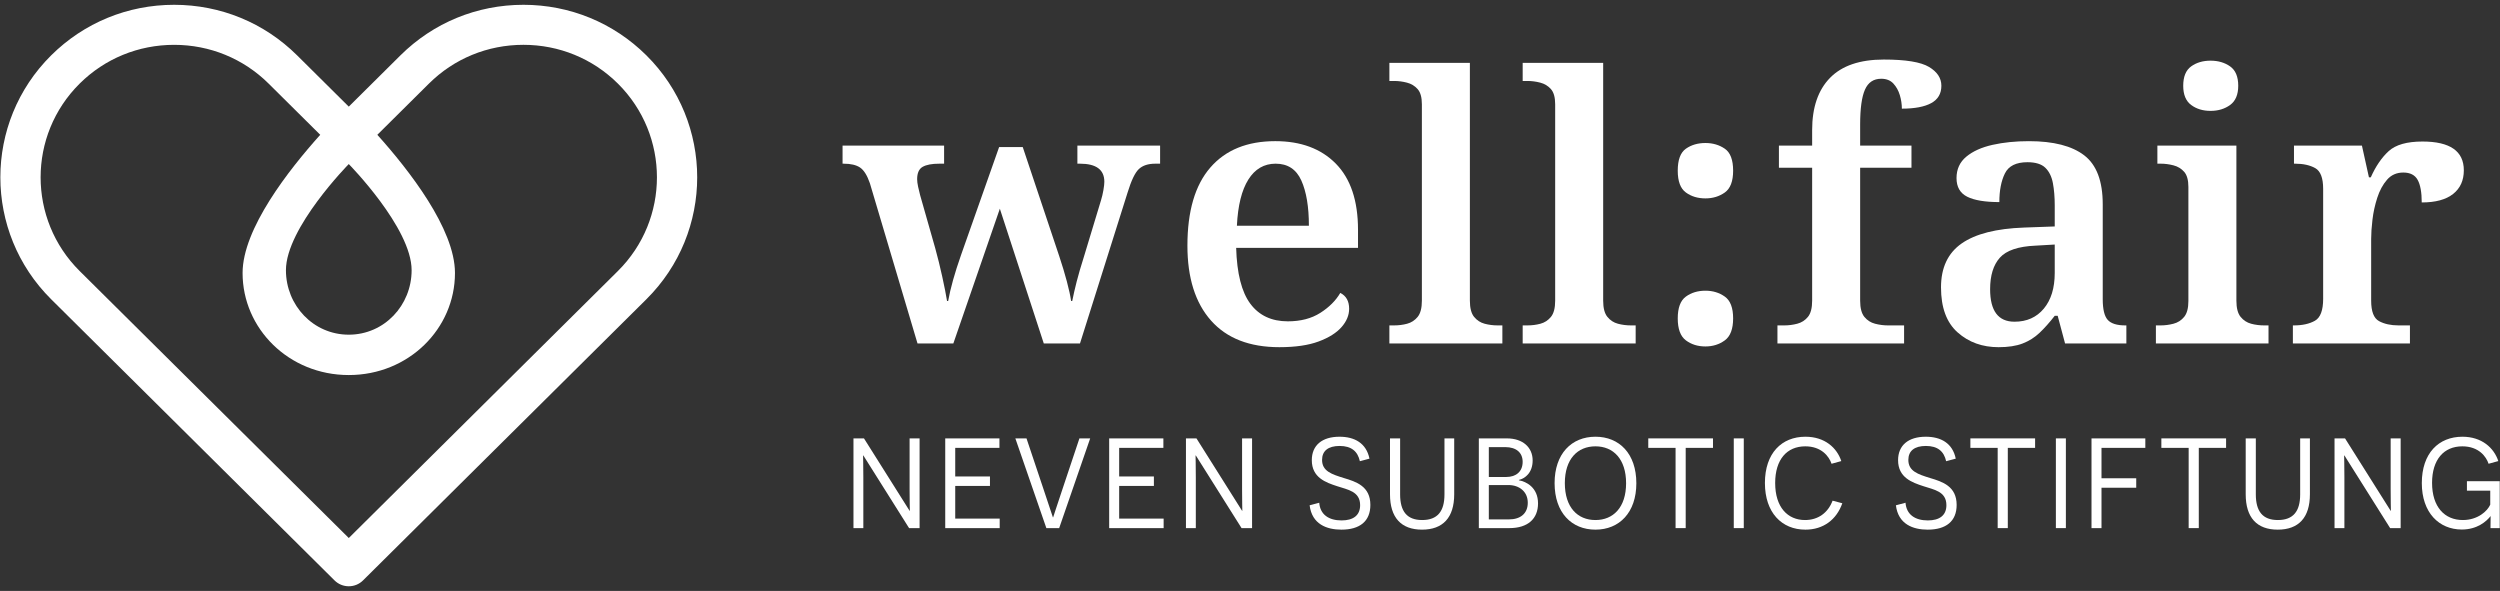 <?xml version="1.0" encoding="UTF-8" standalone="no"?>
<!-- Created with Inkscape (http://www.inkscape.org/) -->

<svg
   version="1.1"
   id="svg2"
   width="831.496"
   height="196.536"
   viewBox="0 0 831.496 196.536"
   sodipodi:docname="wellfair_LOGO_RGB_Master.ai"
   xmlns:inkscape="http://www.inkscape.org/namespaces/inkscape"
   xmlns:sodipodi="http://sodipodi.sourceforge.net/DTD/sodipodi-0.dtd"
   xmlns="http://www.w3.org/2000/svg"
   xmlns:svg="http://www.w3.org/2000/svg">
  <rect x="0" y="0" width="831.496" height="196.536" fill="#333333" stroke="none"/>
  <defs
     id="defs6">
    <clipPath
       clipPathUnits="userSpaceOnUse"
       id="clipPath16">
      <path
         d="M 0,147.402 H 623.622 V 0 H 0 Z"
         id="path14" />
    </clipPath>
  </defs>
  <sodipodi:namedview
     id="namedview4"
     pagecolor="#ffffff"
     bordercolor="#000000"
     borderopacity="0.25"
     inkscape:showpageshadow="2"
     inkscape:pageopacity="0.0"
     inkscape:pagecheckerboard="0"
     inkscape:deskcolor="#d1d1d1" />
  <g
     id="g8"
     inkscape:groupmode="layer"
     inkscape:label="wellfair_LOGO_RGB_Master"
     transform="matrix(1.333,0,0,-1.333,0,196.536)">
    <g
       id="g10">
      <g
         id="g12"
         clip-path="url(#clipPath16)">
        <g
           id="g18"
           transform="translate(154.168,79.813)">
          <path
             d="M 0,0 -67.143,-66.616 -134.288,0 c -12.995,12.895 -12.995,33.877 0,46.772 6.284,6.233 14.655,9.668 23.569,9.668 8.912,0 17.283,-3.435 23.57,-9.668 l 12.884,-12.781 c -7.848,-8.735 -19.376,-23.445 -19.376,-34.483 0,-13.884 11.548,-25.46 26.496,-25.46 14.95,0 26.498,11.576 26.498,25.46 0,11.038 -11.528,25.748 -19.373,34.483 l 12.881,12.781 c 6.284,6.236 14.655,9.671 23.57,9.671 8.911,0 17.282,-3.435 23.569,-9.671 C 12.995,33.877 12.995,12.895 0,0 m -51.464,0.208 c 0,-8.772 -6.833,-16.089 -15.681,-16.089 -8.846,0 -15.679,7.317 -15.679,16.089 0,10.566 15.679,26.484 15.679,26.484 0,0 15.681,-15.918 15.681,-26.484 m 27.895,66.221 c -11.587,0 -22.481,-4.479 -30.676,-12.608 l -12.898,-12.798 -12.9,12.798 c -8.195,8.129 -19.088,12.608 -30.676,12.608 -11.587,0 -22.48,-4.479 -30.675,-12.608 -16.913,-16.782 -16.913,-44.088 0,-60.87 l 70.697,-70.145 c 0.95,-0.941 2.212,-1.459 3.554,-1.459 1.343,0 2.602,0.518 3.552,1.459 L 7.106,-7.049 c 16.913,16.782 16.913,44.088 0,60.87 -8.195,8.129 -19.091,12.608 -30.675,12.608"
             style="fill:#ffffff;fill-opacity:1;fill-rule:nonzero;stroke:none"
             id="path20" />
        </g>
        <g
           id="g22"
           transform="translate(269.466,61.733)">
          <path
             d="m 0,0 11.884,37.68 c 0.923,3.008 1.857,4.958 2.811,5.849 0.951,0.89 2.318,1.337 4.099,1.337 h 1.198 V 49.38 H -0.645 V 44.866 H 0 c 4.054,0 6.08,-1.505 6.08,-4.514 0,-0.493 -0.077,-1.184 -0.23,-2.073 C 5.697,37.388 5.497,36.543 5.252,35.745 L 1.013,21.742 C 0.215,19.223 -0.4,17.12 -0.828,15.431 -1.26,13.741 -1.628,12.129 -1.934,10.595 H -2.21 c -0.185,1.289 -0.539,2.916 -1.06,4.882 -0.522,1.965 -1.152,4.053 -1.888,6.265 l -9.121,27.269 h -5.896 l -9.489,-26.9 c -1.598,-4.546 -2.672,-8.385 -3.225,-11.516 h -0.277 c -0.246,1.534 -0.644,3.561 -1.197,6.08 -0.553,2.518 -1.137,4.882 -1.75,7.094 l -3.778,13.266 c -0.183,0.675 -0.353,1.382 -0.506,2.118 -0.155,0.738 -0.231,1.351 -0.231,1.844 0,1.534 0.461,2.564 1.382,3.086 0.922,0.521 2.303,0.783 4.146,0.783 h 1.197 v 4.514 h -25.334 v -4.514 h 0.276 c 1.78,0 3.147,-0.323 4.099,-0.968 0.953,-0.645 1.766,-1.951 2.442,-3.915 L -40.535,0 h 8.936 L -19.992,33.627 -9.028,0 Z"
             style="fill:#ffffff;fill-opacity:1;fill-rule:nonzero;stroke:none"
             id="path24" />
        </g>
        <g
           id="g26"
           transform="translate(311.476,102.637)">
          <path
             d="m 0,0 c 1.658,2.64 3.929,3.962 6.816,3.962 3.009,0 5.143,-1.398 6.403,-4.192 1.258,-2.795 1.889,-6.556 1.889,-11.286 H -2.856 C -2.612,-6.48 -1.659,-2.642 0,0 m 23.262,-36.804 c 1.258,1.442 1.888,2.962 1.888,4.559 0,1.903 -0.738,3.225 -2.211,3.963 -1.106,-1.905 -2.764,-3.563 -4.975,-4.976 -2.211,-1.413 -4.914,-2.118 -8.108,-2.118 -4.053,0 -7.171,1.458 -9.35,4.376 -2.18,2.916 -3.362,7.568 -3.547,13.957 h 30.402 v 4.514 c 0,7.246 -1.843,12.744 -5.528,16.491 -3.685,3.745 -8.721,5.62 -15.108,5.62 -7.002,0 -12.407,-2.197 -16.214,-6.588 -3.81,-4.391 -5.713,-10.886 -5.713,-19.484 0,-8.047 1.966,-14.28 5.897,-18.702 3.929,-4.423 9.611,-6.633 17.043,-6.633 3.992,0 7.263,0.476 9.812,1.428 2.548,0.951 4.452,2.148 5.712,3.593"
             style="fill:#ffffff;fill-opacity:1;fill-rule:nonzero;stroke:none"
             id="path28" />
        </g>
        <g
           id="g30"
           transform="translate(614.753,104.94)">
          <path
             d="m 0,0 c 0,4.791 -3.44,7.186 -10.318,7.186 -3.869,0 -6.68,-0.798 -8.429,-2.395 -1.751,-1.597 -3.241,-3.778 -4.468,-6.54 h -0.462 l -1.75,7.922 H -42.379 V 1.659 h 0.278 c 2.027,0 3.699,-0.368 5.021,-1.105 1.319,-0.738 1.98,-2.458 1.98,-5.16 V -32.06 c 0,-2.887 -0.691,-4.714 -2.073,-5.482 -1.382,-0.768 -3.118,-1.15 -5.206,-1.15 h -0.276 v -4.515 h 29.205 v 4.515 h -2.857 c -1.904,0 -3.516,0.352 -4.835,1.059 -1.322,0.705 -1.981,2.409 -1.981,5.112 v 15.386 c 0,1.351 0.106,2.948 0.322,4.791 0.214,1.842 0.613,3.668 1.197,5.481 0.584,1.811 1.396,3.317 2.442,4.514 1.043,1.198 2.396,1.797 4.054,1.797 1.718,0 2.916,-0.615 3.592,-1.842 0.676,-1.23 1.013,-3.103 1.013,-5.621 3.439,0 6.05,0.706 7.831,2.12 C -0.891,-4.483 0,-2.519 0,0"
             style="fill:#ffffff;fill-opacity:1;fill-rule:nonzero;stroke:none"
             id="path32" />
        </g>
        <g
           id="g34"
           transform="translate(475.092,66.248)">
          <path
             d="m 0,0 h -4.054 c -1.045,0 -2.105,0.137 -3.178,0.414 -1.075,0.277 -1.967,0.844 -2.672,1.704 -0.707,0.86 -1.06,2.212 -1.06,4.054 V 39.338 H 1.842 v 5.527 h -12.806 v 5.252 c 0,3.991 0.399,6.894 1.199,8.706 0.797,1.81 2.148,2.717 4.053,2.717 1.29,0 2.303,-0.399 3.04,-1.197 0.736,-0.799 1.274,-1.767 1.612,-2.902 0.336,-1.138 0.506,-2.257 0.506,-3.363 3.193,0 5.635,0.461 7.325,1.382 1.688,0.921 2.533,2.364 2.533,4.33 0,1.903 -1.028,3.468 -3.086,4.698 -2.058,1.228 -5.819,1.843 -11.285,1.843 -5.958,0 -10.426,-1.521 -13.405,-4.561 -2.979,-3.04 -4.469,-7.386 -4.469,-13.035 v -3.87 h -8.29 v -5.527 h 8.29 V 6.172 c 0,-1.842 -0.353,-3.194 -1.058,-4.054 -0.707,-0.86 -1.598,-1.427 -2.673,-1.704 C -27.746,0.137 -28.806,0 -29.849,0 H -31.6 V -4.515 H 0 Z"
             style="fill:#ffffff;fill-opacity:1;fill-rule:nonzero;stroke:none"
             id="path36" />
        </g>
        <g
           id="g38"
           transform="translate(374.858,66.248)">
          <path
             d="m 0,0 h -1.198 c -1.106,0 -2.181,0.137 -3.224,0.414 -1.046,0.277 -1.921,0.844 -2.627,1.704 -0.706,0.86 -1.058,2.212 -1.058,4.054 v 59.329 h -20.084 v -4.513 h 1.197 c 1.045,0 2.103,-0.139 3.179,-0.415 1.073,-0.276 1.964,-0.815 2.671,-1.612 0.706,-0.799 1.06,-2.059 1.06,-3.777 V 6.172 c 0,-1.842 -0.354,-3.194 -1.06,-4.054 -0.707,-0.86 -1.582,-1.427 -2.625,-1.704 C -24.814,0.137 -25.888,0 -26.994,0 h -1.197 V -4.515 H 0 Z"
             style="fill:#ffffff;fill-opacity:1;fill-rule:nonzero;stroke:none"
             id="path40" />
        </g>
        <g
           id="g42"
           transform="translate(546.719,121.246)">
          <path
             d="m 0,0 c 1.32,-0.983 2.931,-1.473 4.837,-1.473 1.903,0 3.53,0.49 4.882,1.473 1.351,0.982 2.027,2.58 2.027,4.791 0,2.271 -0.676,3.883 -2.027,4.837 C 8.367,10.579 6.74,11.056 4.837,11.056 2.931,11.056 1.32,10.579 0,9.628 -1.322,8.674 -1.981,7.062 -1.981,4.791 -1.981,2.58 -1.322,0.982 0,0"
             style="fill:#ffffff;fill-opacity:1;fill-rule:nonzero;stroke:none"
             id="path44" />
        </g>
        <g
           id="g46"
           transform="translate(408.116,66.248)">
          <path
             d="m 0,0 h -1.198 c -1.106,0 -2.181,0.137 -3.224,0.414 -1.046,0.277 -1.921,0.844 -2.627,1.704 -0.706,0.86 -1.058,2.212 -1.058,4.054 v 59.329 h -20.084 v -4.513 h 1.197 c 1.045,0 2.103,-0.139 3.179,-0.415 1.073,-0.276 1.964,-0.815 2.671,-1.612 0.706,-0.799 1.06,-2.059 1.06,-3.777 V 6.172 c 0,-1.842 -0.354,-3.194 -1.06,-4.054 -0.707,-0.86 -1.582,-1.427 -2.625,-1.704 C -24.814,0.137 -25.888,0 -26.994,0 h -1.197 V -4.515 H 0 Z"
             style="fill:#ffffff;fill-opacity:1;fill-rule:nonzero;stroke:none"
             id="path48" />
        </g>
        <g
           id="g50"
           transform="translate(512.678,79.329)">
          <path
             d="m 0,0 c 0,-3.747 -0.906,-6.711 -2.718,-8.891 -1.812,-2.18 -4.253,-3.27 -7.323,-3.27 -4.054,0 -6.081,2.702 -6.081,8.107 0,3.439 0.814,6.065 2.442,7.878 1.627,1.81 4.591,2.809 8.89,2.994 L 0,7.094 Z m 2.58,-17.596 h 15.294 v 4.514 h -0.278 c -2.088,0 -3.546,0.46 -4.376,1.382 -0.828,0.921 -1.243,2.64 -1.243,5.159 v 23.676 c 0,5.773 -1.536,9.843 -4.606,12.207 -3.073,2.364 -7.678,3.547 -13.82,3.547 -3.316,0 -6.341,-0.308 -9.074,-0.92 -2.733,-0.615 -4.915,-1.599 -6.54,-2.949 -1.628,-1.351 -2.442,-3.132 -2.442,-5.344 0,-2.21 0.89,-3.762 2.672,-4.652 1.78,-0.891 4.452,-1.335 8.014,-1.335 0,2.886 0.461,5.265 1.382,7.14 0.921,1.871 2.794,2.809 5.621,2.809 2.026,0 3.515,-0.46 4.467,-1.381 0.952,-0.922 1.581,-2.197 1.889,-3.824 C -0.154,20.805 0,18.947 0,16.859 v -5.251 l -7.646,-0.276 c -6.941,-0.246 -12.131,-1.567 -15.569,-3.962 -3.44,-2.396 -5.16,-6.05 -5.16,-10.962 0,-5.037 1.382,-8.785 4.146,-11.24 2.764,-2.458 6.173,-3.685 10.227,-3.685 2.395,0 4.389,0.307 5.987,0.921 1.597,0.613 3.009,1.504 4.239,2.671 1.227,1.166 2.486,2.579 3.776,4.239 h 0.737 z"
             style="fill:#ffffff;fill-opacity:1;fill-rule:nonzero;stroke:none"
             id="path52" />
        </g>
        <g
           id="g54"
           transform="translate(430.363,110.33)">
          <path
             d="M 0,0 C -1.382,0.951 -2.994,1.427 -4.837,1.427 -6.741,1.427 -8.37,0.951 -9.719,0 c -1.352,-0.953 -2.027,-2.78 -2.027,-5.482 0,-2.641 0.675,-4.454 2.027,-5.435 1.349,-0.984 2.978,-1.475 4.882,-1.475 1.843,0 3.455,0.491 4.837,1.475 1.382,0.981 2.073,2.794 2.073,5.435 C 2.073,-2.78 1.382,-0.953 0,0"
             style="fill:#ffffff;fill-opacity:1;fill-rule:nonzero;stroke:none"
             id="path56" />
        </g>
        <g
           id="g58"
           transform="translate(566.02,66.248)">
          <path
             d="M 0,0 H -1.106 C -2.212,0 -3.286,0.137 -4.33,0.414 -5.376,0.691 -6.25,1.258 -6.956,2.118 -7.662,2.978 -8.015,4.33 -8.015,6.172 V 44.865 H -27.73 v -4.513 h 0.828 c 1.044,0 2.103,-0.139 3.179,-0.415 1.074,-0.276 1.965,-0.815 2.672,-1.612 0.706,-0.8 1.059,-2.059 1.059,-3.777 V 6.08 c 0,-1.782 -0.353,-3.102 -1.059,-3.962 -0.707,-0.86 -1.598,-1.427 -2.672,-1.704 C -24.799,0.137 -25.858,0 -26.902,0 h -1.197 V -4.515 H 0 Z"
             style="fill:#ffffff;fill-opacity:1;fill-rule:nonzero;stroke:none"
             id="path60" />
        </g>
        <g
           id="g62"
           transform="translate(430.363,73.432)">
          <path
             d="M 0,0 C -1.382,0.982 -2.994,1.474 -4.837,1.474 -6.741,1.474 -8.37,0.982 -9.719,0 c -1.352,-0.982 -2.027,-2.795 -2.027,-5.434 0,-2.642 0.675,-4.469 2.027,-5.482 1.349,-1.013 2.978,-1.521 4.882,-1.521 1.843,0 3.455,0.508 4.837,1.521 1.382,1.013 2.073,2.84 2.073,5.482 C 2.073,-2.795 1.382,-0.982 0,0"
             style="fill:#ffffff;fill-opacity:1;fill-rule:nonzero;stroke:none"
             id="path64" />
        </g>
        <g
           id="g66"
           transform="translate(279.245,26.19)">
          <path
             d="M 0,0 H 8.665 V 2.367 H 0 v 7.132 h 11.031 v 2.367 H -2.494 v -22.387 h 13.589 v 2.366 L 0,-8.155 Z"
             style="fill:#ffffff;fill-opacity:1;fill-rule:nonzero;stroke:none"
             id="path68" />
        </g>
        <g
           id="g70"
           transform="translate(309.912,25.296)">
          <path
             d="M 0,0 C 0,-2.655 0.064,-5.277 0.064,-5.309 H 0 L -11.383,12.76 h -2.621 V -9.627 h 2.461 V 3.101 c 0,2.751 -0.064,5.373 -0.064,5.406 h 0.064 L -0.129,-9.627 H 2.494 V 12.76 L 0,12.76 Z"
             style="fill:#ffffff;fill-opacity:1;fill-rule:nonzero;stroke:none"
             id="path72" />
        </g>
        <g
           id="g74"
           transform="translate(265.299,25.999)">
          <path
             d="M 0,0 C -1.567,-4.637 -2.495,-7.58 -2.526,-7.643 H -2.59 c -0.032,0.063 -0.992,3.037 -2.59,7.77 l -3.997,11.93 h -2.781 l 7.737,-22.387 h 3.198 L 6.714,12.057 H 4.029 Z"
             style="fill:#ffffff;fill-opacity:1;fill-rule:nonzero;stroke:none"
             id="path76" />
        </g>
        <g
           id="g78"
           transform="translate(335.275,28.173)">
          <path
             d="m 0,0 c -2.973,0.927 -5.403,1.696 -5.403,4.51 0,2.238 1.501,3.486 4.38,3.486 2.942,0 4.509,-1.343 5.052,-3.806 l 2.397,0.64 c -0.799,3.869 -3.709,5.468 -7.482,5.468 -4.347,0 -6.906,-2.142 -6.906,-5.852 0,-4.35 3.486,-5.566 6.332,-6.493 2.589,-0.863 5.723,-1.279 5.723,-4.733 0,-2.558 -1.727,-3.805 -4.636,-3.805 -3.199,0 -5.34,1.471 -5.564,4.413 l -2.398,-0.639 c 0.576,-4.734 4.285,-6.077 7.929,-6.077 4.572,0 7.226,2.078 7.226,6.172 C 6.65,-2.078 3.133,-0.927 0,0"
             style="fill:#ffffff;fill-opacity:1;fill-rule:nonzero;stroke:none"
             id="path80" />
        </g>
        <g
           id="g82"
           transform="translate(226.954,25.296)">
          <path
             d="M 0,0 C 0,-2.655 0.064,-5.277 0.064,-5.309 H 0 L -11.383,12.76 h -2.621 V -9.627 h 2.461 V 3.101 c 0,2.751 -0.064,5.373 -0.064,5.406 h 0.064 L -0.129,-9.627 H 2.494 V 12.76 L 0,12.76 Z"
             style="fill:#ffffff;fill-opacity:1;fill-rule:nonzero;stroke:none"
             id="path84" />
        </g>
        <g
           id="g86"
           transform="translate(238.341,26.19)">
          <path
             d="M 0,0 H 8.665 V 2.367 H 0 v 7.132 h 11.031 v 2.367 H -2.494 v -22.387 h 13.589 v 2.366 L 0,-8.155 Z"
             style="fill:#ffffff;fill-opacity:1;fill-rule:nonzero;stroke:none"
             id="path88" />
        </g>
        <g
           id="g90"
           transform="translate(615.526,27.374)">
          <path
             d="M 0,0 V -2.367 H 5.819 V -5.852 C 5.116,-7.451 2.717,-9.69 -1.023,-9.69 c -4.541,0 -7.675,3.262 -7.675,9.275 0,5.821 2.943,9.114 7.546,9.114 4.125,0 5.979,-2.59 6.555,-4.349 l 2.43,0.672 c -1.087,3.294 -4.124,6.075 -8.952,6.075 -5.916,0 -10.136,-4.093 -10.136,-11.577 0,-7.387 4.316,-11.577 9.976,-11.577 3.869,0 6.171,2.047 7.162,3.326 h 0.032 c 0,-0.256 -0.032,-0.671 -0.032,-2.974 H 8.185 L 8.185,0 Z"
             style="fill:#ffffff;fill-opacity:1;fill-rule:nonzero;stroke:none"
             id="path92" />
        </g>
        <g
           id="g94"
           transform="translate(450.376,17.683)">
          <path
             d="m 0,0 c -4.349,0 -7.451,3.199 -7.451,9.243 0,5.884 2.942,9.147 7.515,9.147 3.996,0 5.915,-2.463 6.555,-4.35 l 2.43,0.672 c -1.089,3.294 -4.093,6.076 -8.954,6.076 -5.914,0 -10.103,-4.094 -10.103,-11.545 0,-7.387 4.189,-11.641 10.103,-11.641 4.477,0 7.771,2.494 9.208,6.588 L 6.874,4.83 C 5.723,1.792 3.261,0 0,0"
             style="fill:#ffffff;fill-opacity:1;fill-rule:nonzero;stroke:none"
             id="path96" />
        </g>
        <g
           id="g98"
           transform="translate(491.633,35.69)">
          <path
             d="M 0,0 H 6.81 V -20.02 H 9.336 V 0 h 6.811 V 2.367 H 0 Z"
             style="fill:#ffffff;fill-opacity:1;fill-rule:nonzero;stroke:none"
             id="path100" />
        </g>
        <path
           d="m 432.596,15.669 h 2.494 v 22.387 h -2.494 z"
           style="fill:#ffffff;fill-opacity:1;fill-rule:nonzero;stroke:none"
           id="path102" />
        <g
           id="g104"
           transform="translate(481.557,28.173)">
          <path
             d="m 0,0 c -2.973,0.927 -5.403,1.696 -5.403,4.51 0,2.238 1.501,3.486 4.38,3.486 2.942,0 4.509,-1.343 5.052,-3.806 l 2.397,0.64 c -0.799,3.869 -3.709,5.468 -7.482,5.468 -4.347,0 -6.906,-2.142 -6.906,-5.852 0,-4.35 3.486,-5.566 6.332,-6.493 2.589,-0.863 5.723,-1.279 5.723,-4.733 0,-2.558 -1.727,-3.805 -4.636,-3.805 -3.199,0 -5.34,1.471 -5.564,4.413 l -2.398,-0.639 c 0.576,-4.734 4.285,-6.077 7.929,-6.077 4.572,0 7.226,2.078 7.226,6.172 C 6.65,-2.078 3.133,-0.927 0,0"
             style="fill:#ffffff;fill-opacity:1;fill-rule:nonzero;stroke:none"
             id="path106" />
        </g>
        <path
           d="m 512.965,15.669 h 2.494 v 22.387 h -2.494 z"
           style="fill:#ffffff;fill-opacity:1;fill-rule:nonzero;stroke:none"
           id="path108" />
        <g
           id="g110"
           transform="translate(521.855,15.669)">
          <path
             d="m 0,0 h 2.494 v 10.074 h 8.665 v 2.367 H 2.494 v 7.579 h 10.935 v 2.367 H 0 Z"
             style="fill:#ffffff;fill-opacity:1;fill-rule:nonzero;stroke:none"
             id="path112" />
        </g>
        <g
           id="g114"
           transform="translate(596.496,25.296)">
          <path
             d="M 0,0 C 0,-2.655 0.064,-5.277 0.064,-5.309 H 0 L -11.383,12.76 h -2.621 V -9.627 h 2.461 V 3.101 c 0,2.751 -0.064,5.373 -0.064,5.406 h 0.064 L -0.129,-9.627 H 2.494 V 12.76 L 0,12.76 Z"
             style="fill:#ffffff;fill-opacity:1;fill-rule:nonzero;stroke:none"
             id="path116" />
        </g>
        <g
           id="g118"
           transform="translate(573.918,24.08)">
          <path
             d="m 0,0 c 0,-4.221 -1.727,-6.396 -5.564,-6.396 -3.804,0 -5.5,2.175 -5.5,6.396 V 13.976 H -13.59 V 0.032 c 0,-5.82 2.782,-8.826 7.994,-8.826 5.211,0 8.026,3.006 8.026,8.826 V 13.976 H 0 Z"
             style="fill:#ffffff;fill-opacity:1;fill-rule:nonzero;stroke:none"
             id="path120" />
        </g>
        <g
           id="g122"
           transform="translate(360.411,24.08)">
          <path
             d="m 0,0 c 0,-4.221 -1.728,-6.396 -5.564,-6.396 -3.804,0 -5.5,2.175 -5.5,6.396 V 13.976 H -13.59 V 0.032 c 0,-5.82 2.782,-8.826 7.994,-8.826 5.211,0 8.026,3.006 8.026,8.826 V 13.976 H 0 Z"
             style="fill:#ffffff;fill-opacity:1;fill-rule:nonzero;stroke:none"
             id="path124" />
        </g>
        <g
           id="g126"
           transform="translate(376.498,17.843)">
          <path
             d="m 0,0 h -5.02 v 8.572 h 4.893 C 2.526,8.572 4.7,6.972 4.7,4.159 4.7,1.472 2.878,0 0,0 m -5.02,18.037 h 4.093 c 2.75,0 4.349,-1.374 4.349,-3.677 0,-2.494 -1.727,-3.774 -4.062,-3.774 H -5.02 Z M 2.494,9.754 V 9.85 c 1.502,0.353 3.421,1.76 3.421,4.862 0,3.229 -2.429,5.501 -6.426,5.501 H -7.513 V -2.174 h 7.609 c 4.669,0 7.162,2.366 7.162,6.173 0,3.933 -2.909,5.436 -4.764,5.755"
             style="fill:#ffffff;fill-opacity:1;fill-rule:nonzero;stroke:none"
             id="path128" />
        </g>
        <g
           id="g130"
           transform="translate(539.285,35.69)">
          <path
             d="M 0,0 H 6.81 V -20.02 H 9.336 V 0 h 6.811 V 2.367 H 0 Z"
             style="fill:#ffffff;fill-opacity:1;fill-rule:nonzero;stroke:none"
             id="path132" />
        </g>
        <g
           id="g134"
           transform="translate(411.264,35.69)">
          <path
             d="M 0,0 H 6.81 V -20.02 H 9.336 V 0 h 6.811 V 2.367 H 0 Z"
             style="fill:#ffffff;fill-opacity:1;fill-rule:nonzero;stroke:none"
             id="path136" />
        </g>
        <g
           id="g138"
           transform="translate(398.086,17.683)">
          <path
             d="m 0,0 c -4.476,0 -7.642,3.166 -7.642,9.21 0,6.013 3.166,9.18 7.642,9.18 4.445,0 7.642,-3.167 7.642,-9.211 C 7.642,3.166 4.445,0 0,0 m 0,20.788 c -5.979,0 -10.199,-4.254 -10.199,-11.578 0,-7.387 4.252,-11.608 10.199,-11.608 5.948,0 10.2,4.254 10.2,11.577 0,7.388 -4.252,11.609 -10.2,11.609"
             style="fill:#ffffff;fill-opacity:1;fill-rule:nonzero;stroke:none"
             id="path140" />
        </g>
      </g>
    </g>
  </g>
</svg>
